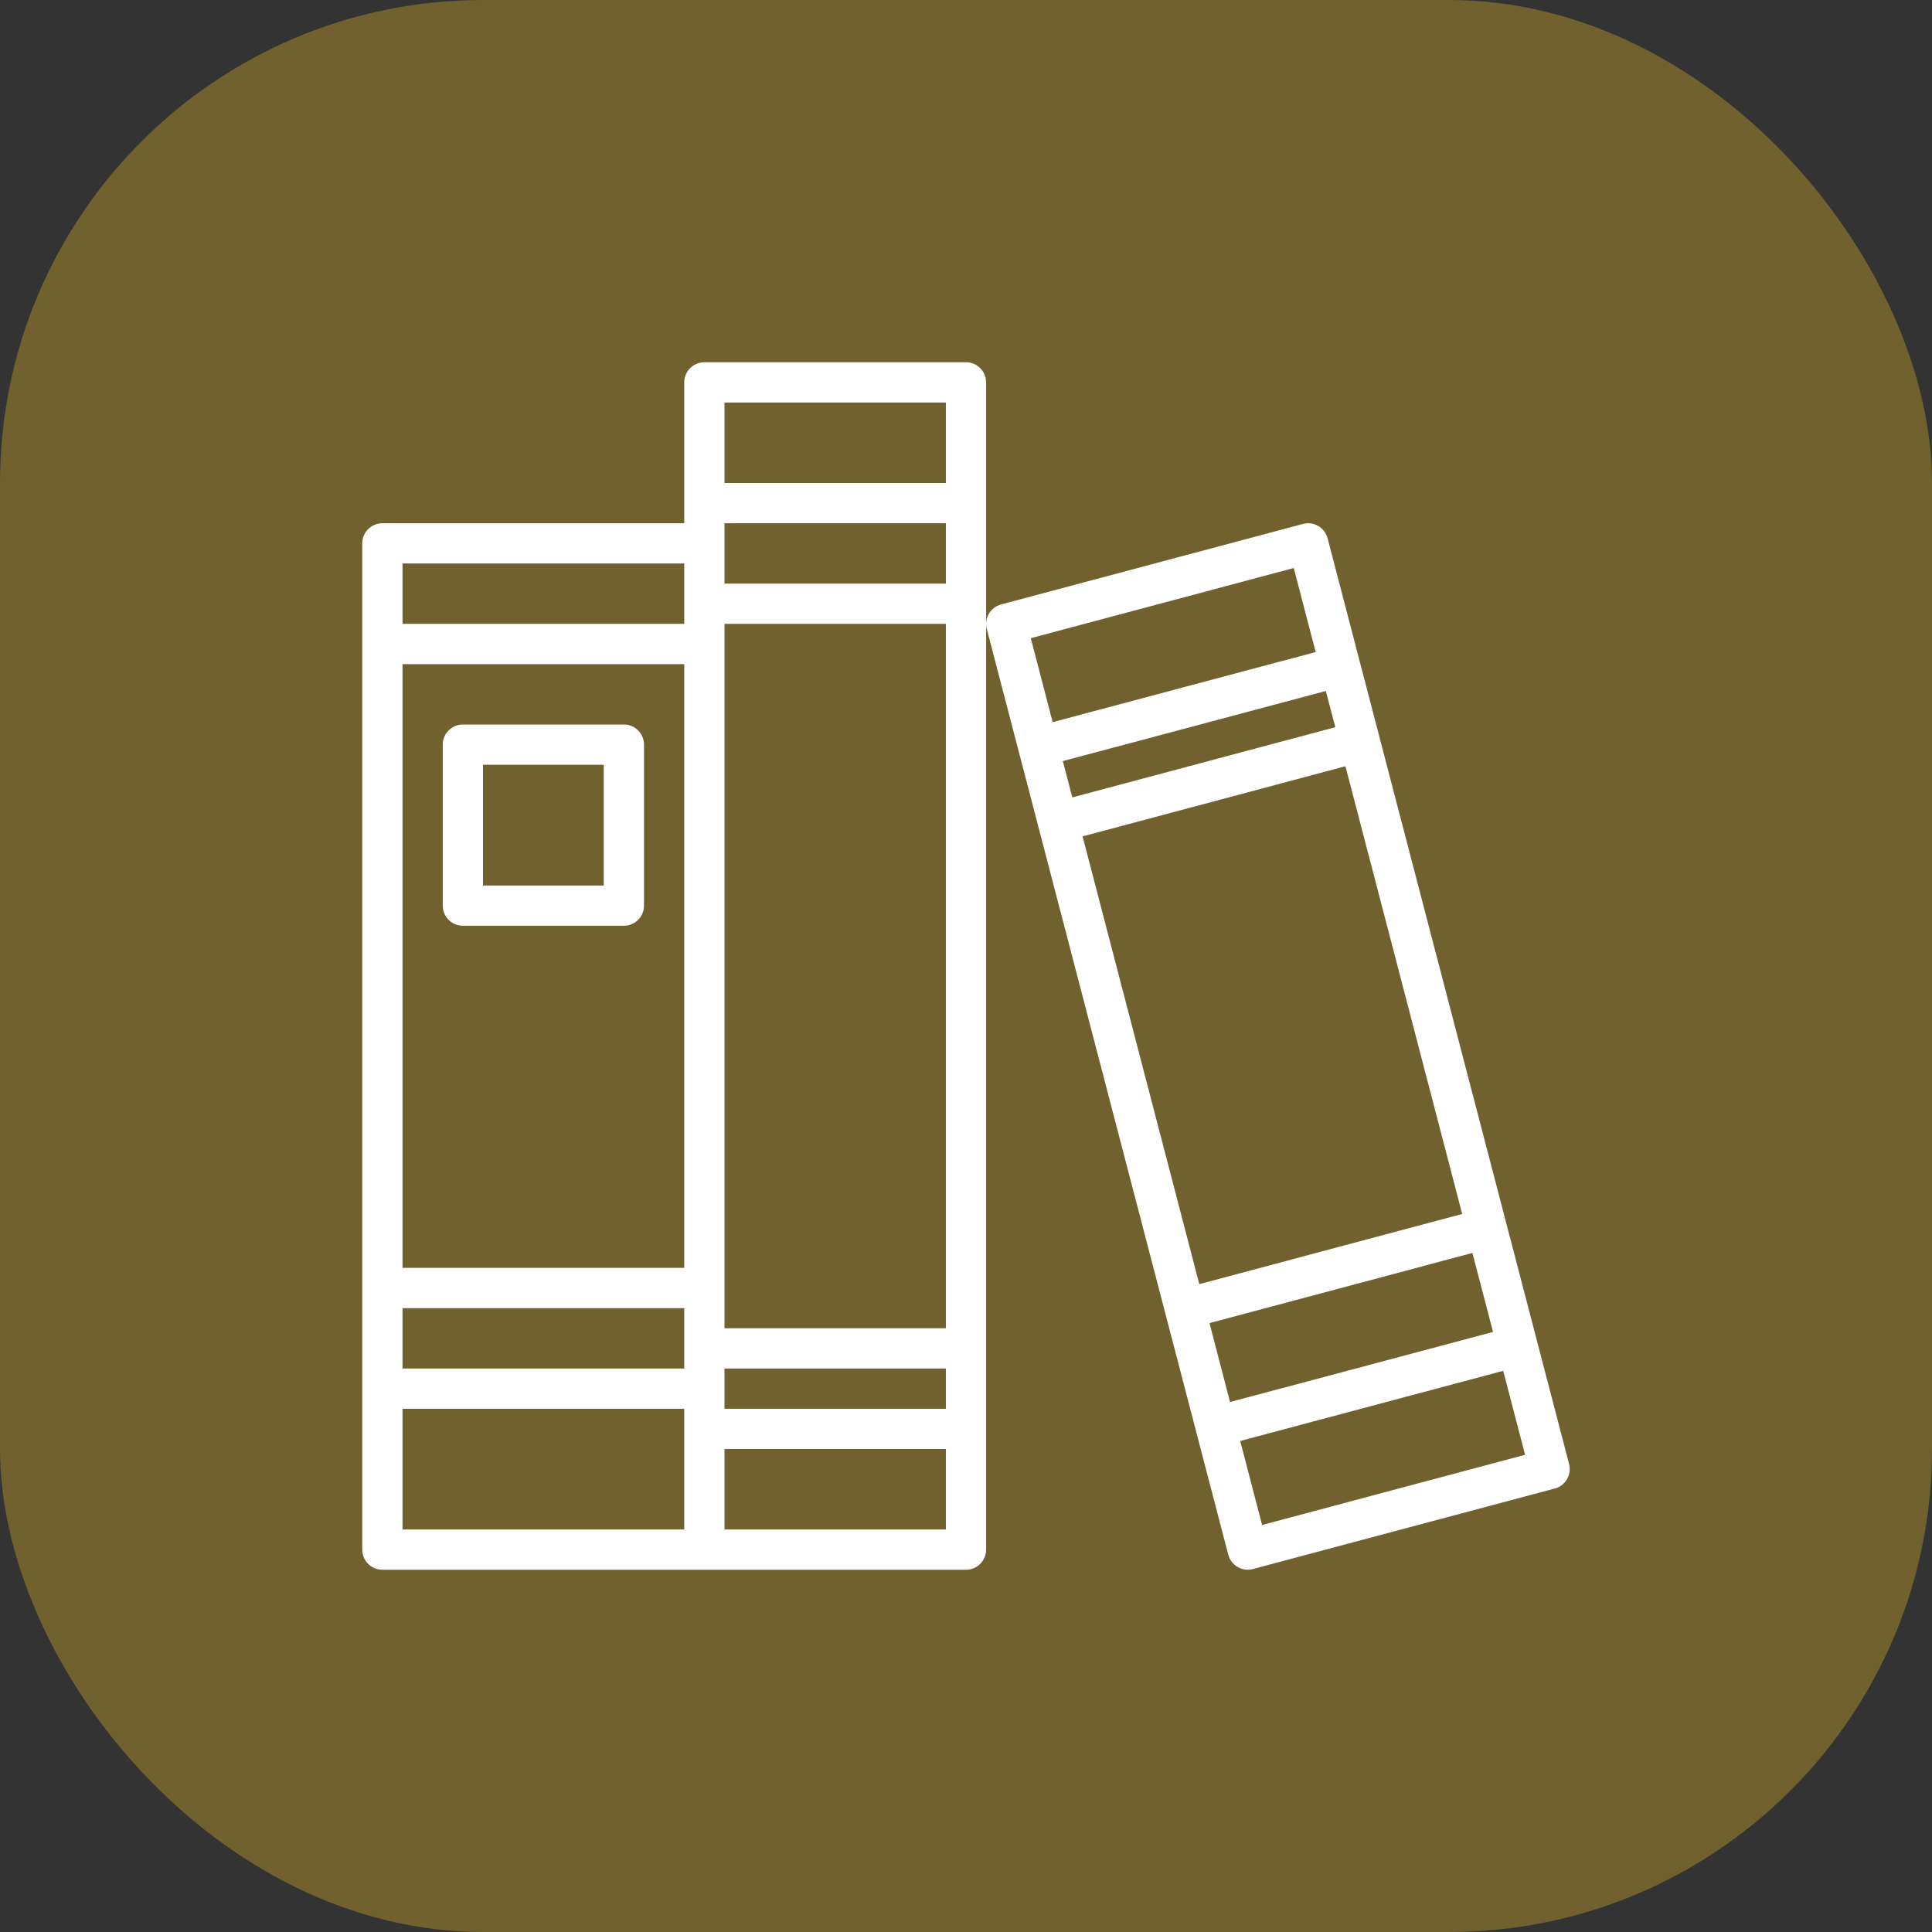 <svg width="80" height="80" viewBox="0 0 80 80" fill="none" xmlns="http://www.w3.org/2000/svg">
<rect x="0" y="0" width="80" height="80" fill="#333333" stroke="none"/>
<rect opacity="0.3" width="80" height="80" rx="20" fill="#FFCD27"/>
<g clip-path="url(#clip0_3647_312)">
<path d="M40 15H29.167C28.706 15 28.333 15.373 28.333 15.833V21.667H15.833C15.373 21.667 15 22.04 15 22.5V64.167C15 64.627 15.373 65 15.833 65H40C40.46 65 40.833 64.627 40.833 64.167V15.833C40.833 15.373 40.46 15 40 15ZM39.167 58.333H30V56.667H39.167V58.333ZM16.667 27.5H28.333V52.5H16.667V27.5ZM39.167 24.167H30V21.667H39.167V24.167ZM16.667 54.167H28.333V56.667H16.667V54.167ZM30 55V25.833H39.167V55H30ZM39.167 16.667V20H30V16.667H39.167ZM28.333 23.333V25.833H16.667V23.333H28.333ZM16.667 58.333H28.333V63.333H16.667V58.333ZM30 63.333V60H39.167V63.333H30Z" fill="white"/>
<path d="M64.973 60.623L54.973 22.29C54.917 22.075 54.778 21.892 54.586 21.78C54.395 21.668 54.166 21.638 53.952 21.695L41.452 25.029C41.009 25.146 40.745 25.6 40.86 26.043L50.86 64.377C50.916 64.591 51.055 64.775 51.248 64.886C51.439 64.998 51.667 65.028 51.881 64.97L64.381 61.637C64.823 61.519 65.087 61.066 64.973 60.623ZM44.01 31.515L54.9 28.612L55.292 30.111L44.403 33.019L44.01 31.515ZM55.712 31.729L60.546 50.268L49.66 53.173L44.827 34.632L55.712 31.729ZM60.97 51.882L61.823 55.152L50.933 58.055L50.083 54.786L60.97 51.882ZM53.572 23.521L54.479 27L43.589 29.902L42.683 26.425L53.572 23.521ZM52.261 63.146L51.354 59.667L62.244 56.763L63.151 60.24L52.261 63.146Z" fill="white"/>
<path d="M25.834 30H19.167C18.707 30 18.334 30.373 18.334 30.833V37.5C18.334 37.96 18.707 38.333 19.167 38.333H25.834C26.294 38.333 26.667 37.96 26.667 37.5V30.833C26.667 30.373 26.294 30 25.834 30ZM25 36.667H20V31.667H25V36.667Z" fill="white"/>
</g>
<defs>
<clipPath id="clip0_3647_312">
<rect width="50" height="50" fill="white" transform="translate(15 15)"/>
</clipPath>
</defs>
</svg>
